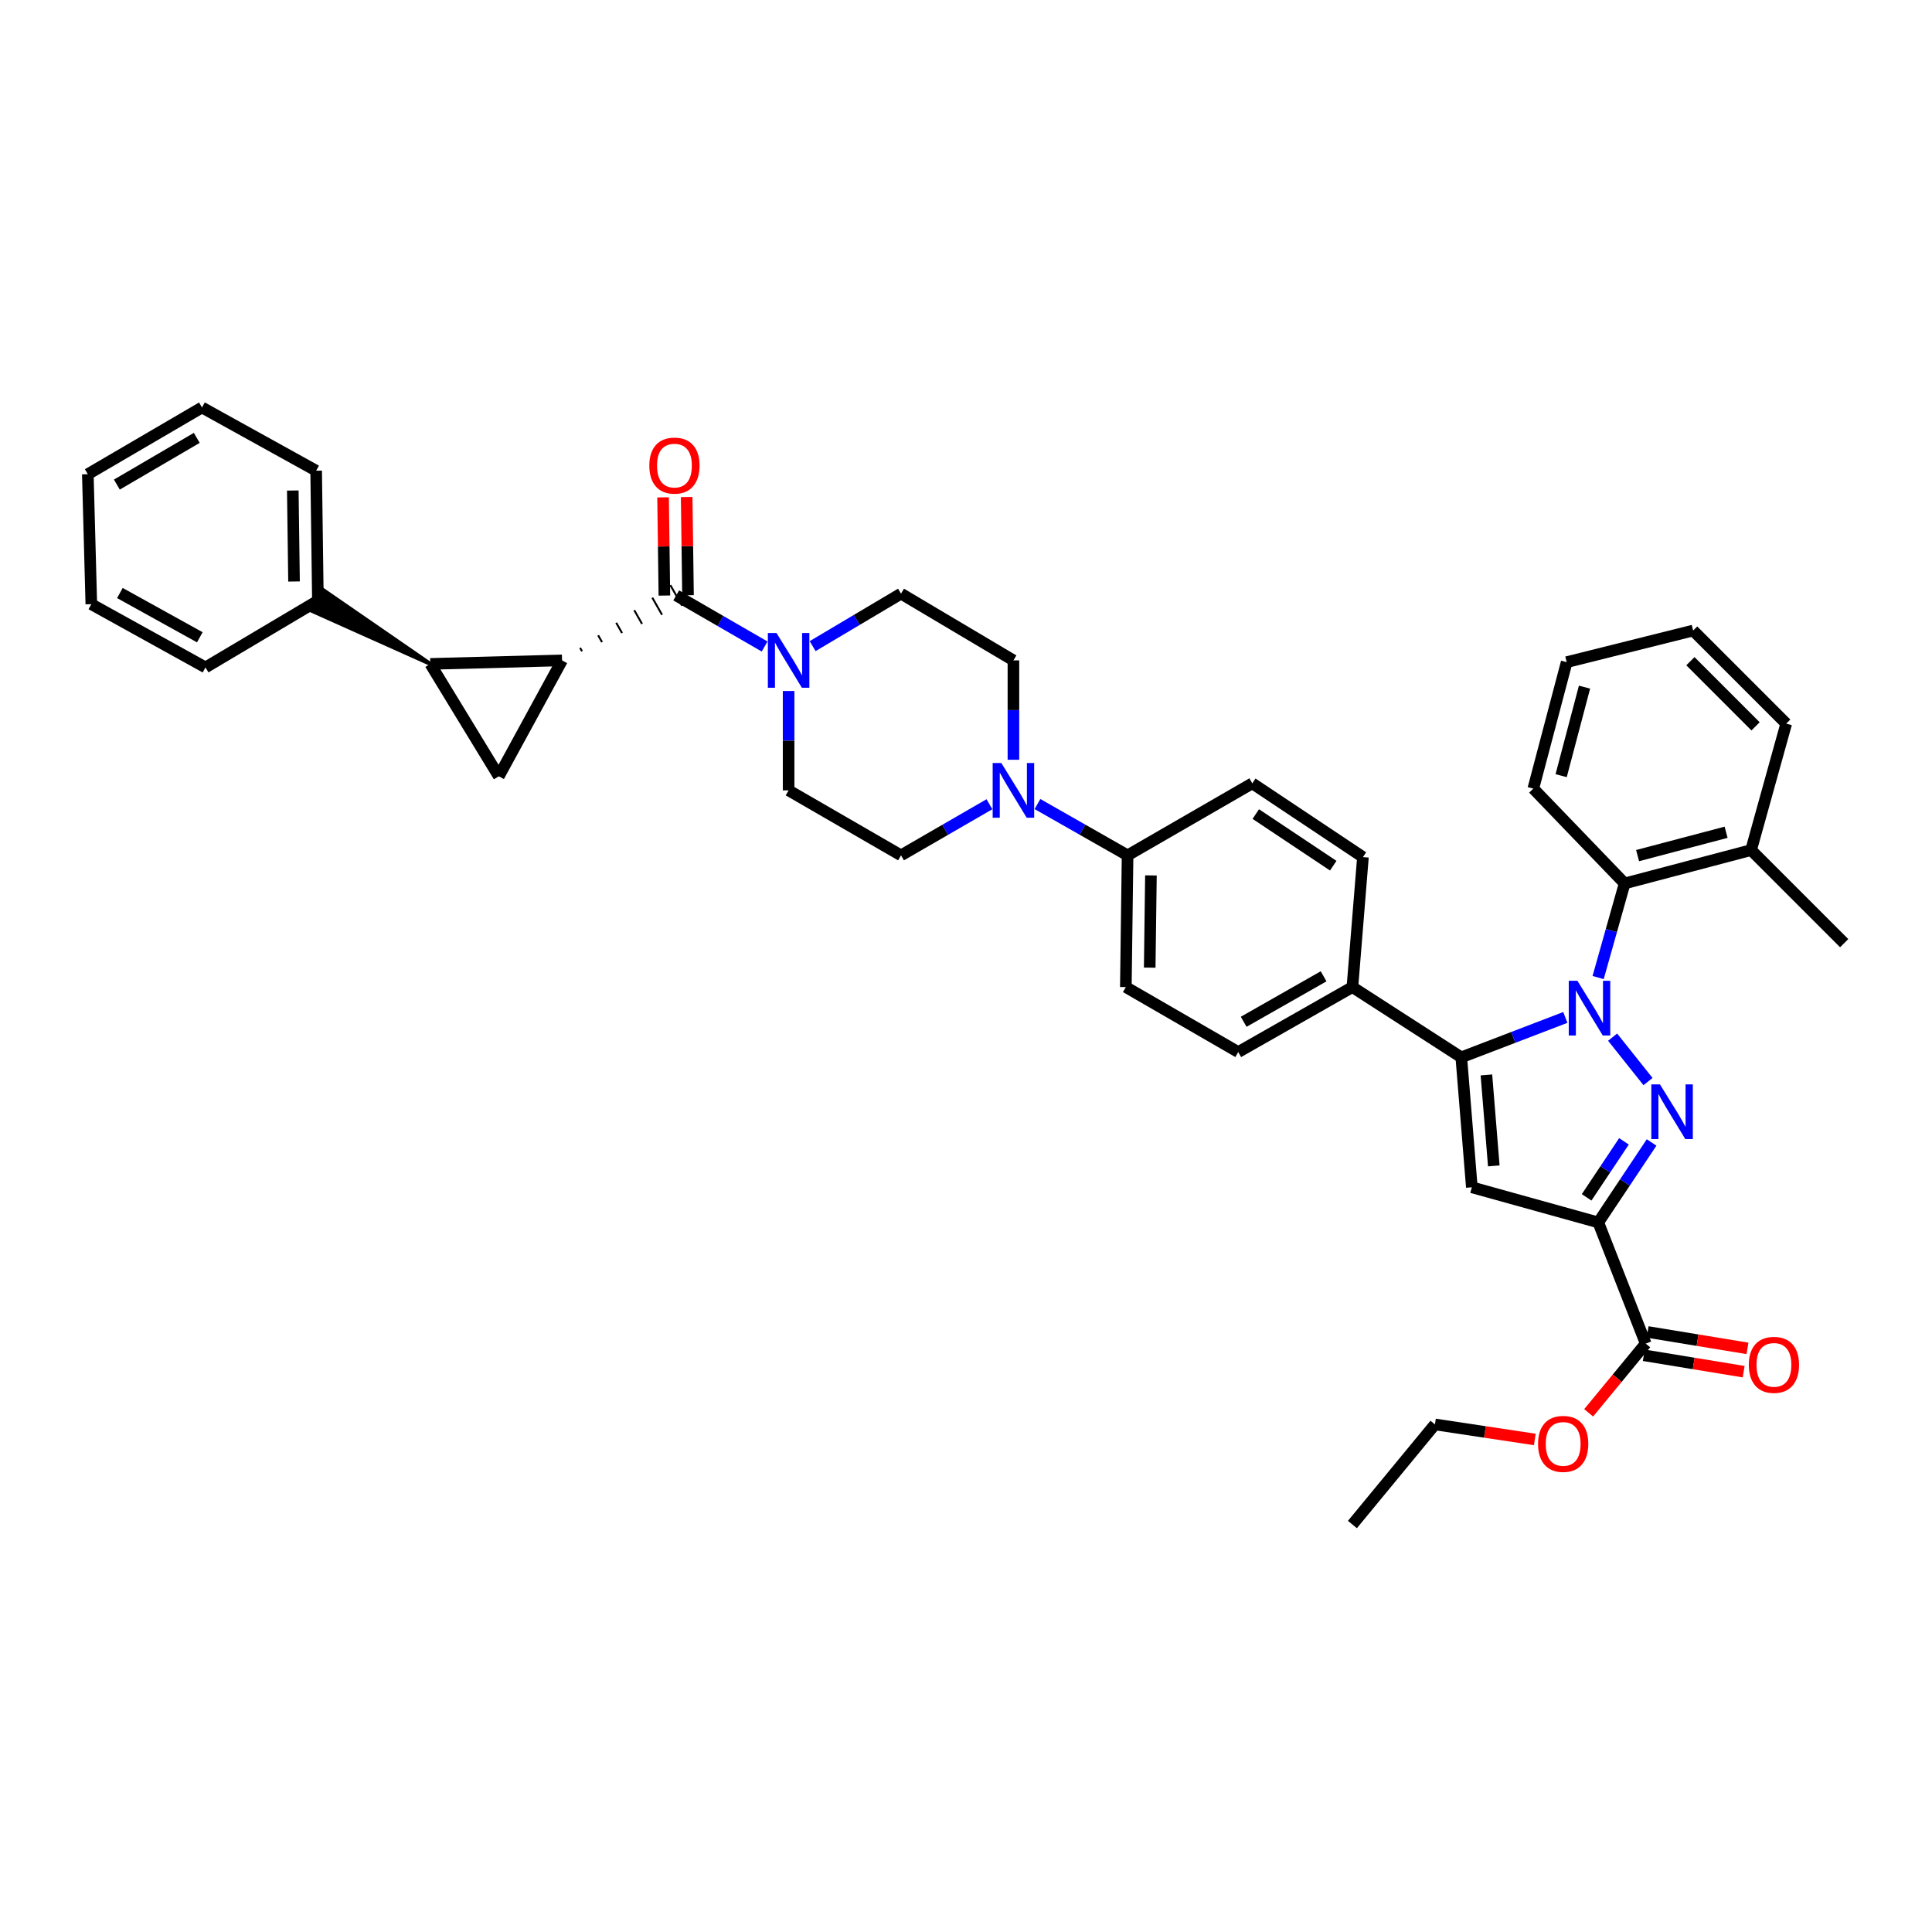 <?xml version='1.0' encoding='iso-8859-1'?>
<svg version='1.1' baseProfile='full'
              xmlns='http://www.w3.org/2000/svg'
                      xmlns:rdkit='http://www.rdkit.org/xml'
                      xmlns:xlink='http://www.w3.org/1999/xlink'
                  xml:space='preserve'
width='1000px' height='1000px' viewBox='0 0 1000 1000'>
<!-- END OF HEADER -->
<rect style='opacity:1.0;fill:#FFFFFF;stroke:none' width='1000' height='1000' x='0' y='0'> </rect>
<path class='bond-0' d='M 408.184,357.659 L 408.184,383.376' style='fill:none;fill-rule:evenodd;stroke:#0000FF;stroke-width:6px;stroke-linecap:butt;stroke-linejoin:miter;stroke-opacity:1' />
<path class='bond-0' d='M 408.184,383.376 L 408.184,409.094' style='fill:none;fill-rule:evenodd;stroke:#000000;stroke-width:6px;stroke-linecap:butt;stroke-linejoin:miter;stroke-opacity:1' />
<path class='bond-1' d='M 420.615,334.435 L 443.488,320.852' style='fill:none;fill-rule:evenodd;stroke:#0000FF;stroke-width:6px;stroke-linecap:butt;stroke-linejoin:miter;stroke-opacity:1' />
<path class='bond-1' d='M 443.488,320.852 L 466.362,307.269' style='fill:none;fill-rule:evenodd;stroke:#000000;stroke-width:6px;stroke-linecap:butt;stroke-linejoin:miter;stroke-opacity:1' />
<path class='bond-2' d='M 395.764,334.636 L 372.881,321.408' style='fill:none;fill-rule:evenodd;stroke:#0000FF;stroke-width:6px;stroke-linecap:butt;stroke-linejoin:miter;stroke-opacity:1' />
<path class='bond-2' d='M 372.881,321.408 L 349.999,308.179' style='fill:none;fill-rule:evenodd;stroke:#000000;stroke-width:6px;stroke-linecap:butt;stroke-linejoin:miter;stroke-opacity:1' />
<path class='bond-3' d='M 408.184,409.094 L 466.362,442.725' style='fill:none;fill-rule:evenodd;stroke:#000000;stroke-width:6px;stroke-linecap:butt;stroke-linejoin:miter;stroke-opacity:1' />
<path class='bond-4' d='M 466.362,442.725 L 489.244,429.499' style='fill:none;fill-rule:evenodd;stroke:#000000;stroke-width:6px;stroke-linecap:butt;stroke-linejoin:miter;stroke-opacity:1' />
<path class='bond-4' d='M 489.244,429.499 L 512.126,416.273' style='fill:none;fill-rule:evenodd;stroke:#0000FF;stroke-width:6px;stroke-linecap:butt;stroke-linejoin:miter;stroke-opacity:1' />
<path class='bond-5' d='M 524.546,393.252 L 524.546,367.534' style='fill:none;fill-rule:evenodd;stroke:#0000FF;stroke-width:6px;stroke-linecap:butt;stroke-linejoin:miter;stroke-opacity:1' />
<path class='bond-5' d='M 524.546,367.534 L 524.546,341.817' style='fill:none;fill-rule:evenodd;stroke:#000000;stroke-width:6px;stroke-linecap:butt;stroke-linejoin:miter;stroke-opacity:1' />
<path class='bond-6' d='M 536.986,416.174 L 560.31,429.45' style='fill:none;fill-rule:evenodd;stroke:#0000FF;stroke-width:6px;stroke-linecap:butt;stroke-linejoin:miter;stroke-opacity:1' />
<path class='bond-6' d='M 560.31,429.45 L 583.634,442.725' style='fill:none;fill-rule:evenodd;stroke:#000000;stroke-width:6px;stroke-linecap:butt;stroke-linejoin:miter;stroke-opacity:1' />
<path class='bond-7' d='M 524.546,341.817 L 466.362,307.269' style='fill:none;fill-rule:evenodd;stroke:#000000;stroke-width:6px;stroke-linecap:butt;stroke-linejoin:miter;stroke-opacity:1' />
<path class='bond-8' d='M 356.11,308.096 L 355.766,282.682' style='fill:none;fill-rule:evenodd;stroke:#000000;stroke-width:6px;stroke-linecap:butt;stroke-linejoin:miter;stroke-opacity:1' />
<path class='bond-8' d='M 355.766,282.682 L 355.422,257.268' style='fill:none;fill-rule:evenodd;stroke:#FF0000;stroke-width:6px;stroke-linecap:butt;stroke-linejoin:miter;stroke-opacity:1' />
<path class='bond-8' d='M 343.888,308.261 L 343.545,282.847' style='fill:none;fill-rule:evenodd;stroke:#000000;stroke-width:6px;stroke-linecap:butt;stroke-linejoin:miter;stroke-opacity:1' />
<path class='bond-8' d='M 343.545,282.847 L 343.201,257.433' style='fill:none;fill-rule:evenodd;stroke:#FF0000;stroke-width:6px;stroke-linecap:butt;stroke-linejoin:miter;stroke-opacity:1' />
<path class='bond-9' d='M 301.263,337.096 L 300.255,335.325' style='fill:none;fill-rule:evenodd;stroke:#000000;stroke-width:1.0px;stroke-linecap:butt;stroke-linejoin:miter;stroke-opacity:1' />
<path class='bond-9' d='M 311.615,332.374 L 309.599,328.834' style='fill:none;fill-rule:evenodd;stroke:#000000;stroke-width:1.0px;stroke-linecap:butt;stroke-linejoin:miter;stroke-opacity:1' />
<path class='bond-9' d='M 321.967,327.653 L 318.943,322.342' style='fill:none;fill-rule:evenodd;stroke:#000000;stroke-width:1.0px;stroke-linecap:butt;stroke-linejoin:miter;stroke-opacity:1' />
<path class='bond-9' d='M 332.319,322.932 L 328.288,315.851' style='fill:none;fill-rule:evenodd;stroke:#000000;stroke-width:1.0px;stroke-linecap:butt;stroke-linejoin:miter;stroke-opacity:1' />
<path class='bond-9' d='M 342.671,318.211 L 337.632,309.359' style='fill:none;fill-rule:evenodd;stroke:#000000;stroke-width:1.0px;stroke-linecap:butt;stroke-linejoin:miter;stroke-opacity:1' />
<path class='bond-9' d='M 353.022,313.489 L 346.976,302.868' style='fill:none;fill-rule:evenodd;stroke:#000000;stroke-width:1.0px;stroke-linecap:butt;stroke-linejoin:miter;stroke-opacity:1' />
<path class='bond-10' d='M 583.634,442.725 L 582.731,510.912' style='fill:none;fill-rule:evenodd;stroke:#000000;stroke-width:6px;stroke-linecap:butt;stroke-linejoin:miter;stroke-opacity:1' />
<path class='bond-10' d='M 595.72,453.115 L 595.088,500.846' style='fill:none;fill-rule:evenodd;stroke:#000000;stroke-width:6px;stroke-linecap:butt;stroke-linejoin:miter;stroke-opacity:1' />
<path class='bond-11' d='M 583.634,442.725 L 648.181,405.454' style='fill:none;fill-rule:evenodd;stroke:#000000;stroke-width:6px;stroke-linecap:butt;stroke-linejoin:miter;stroke-opacity:1' />
<path class='bond-12' d='M 582.731,510.912 L 640.909,544.543' style='fill:none;fill-rule:evenodd;stroke:#000000;stroke-width:6px;stroke-linecap:butt;stroke-linejoin:miter;stroke-opacity:1' />
<path class='bond-13' d='M 640.909,544.543 L 700.004,510.912' style='fill:none;fill-rule:evenodd;stroke:#000000;stroke-width:6px;stroke-linecap:butt;stroke-linejoin:miter;stroke-opacity:1' />
<path class='bond-13' d='M 643.728,528.876 L 685.094,505.334' style='fill:none;fill-rule:evenodd;stroke:#000000;stroke-width:6px;stroke-linecap:butt;stroke-linejoin:miter;stroke-opacity:1' />
<path class='bond-14' d='M 700.004,510.912 L 705.456,443.635' style='fill:none;fill-rule:evenodd;stroke:#000000;stroke-width:6px;stroke-linecap:butt;stroke-linejoin:miter;stroke-opacity:1' />
<path class='bond-15' d='M 700.004,510.912 L 756.362,547.273' style='fill:none;fill-rule:evenodd;stroke:#000000;stroke-width:6px;stroke-linecap:butt;stroke-linejoin:miter;stroke-opacity:1' />
<path class='bond-16' d='M 705.456,443.635 L 648.181,405.454' style='fill:none;fill-rule:evenodd;stroke:#000000;stroke-width:6px;stroke-linecap:butt;stroke-linejoin:miter;stroke-opacity:1' />
<path class='bond-16' d='M 690.085,448.078 L 649.993,421.351' style='fill:none;fill-rule:evenodd;stroke:#000000;stroke-width:6px;stroke-linecap:butt;stroke-linejoin:miter;stroke-opacity:1' />
<path class='bond-17' d='M 756.362,547.273 L 761.821,614.543' style='fill:none;fill-rule:evenodd;stroke:#000000;stroke-width:6px;stroke-linecap:butt;stroke-linejoin:miter;stroke-opacity:1' />
<path class='bond-17' d='M 769.363,556.375 L 773.184,603.464' style='fill:none;fill-rule:evenodd;stroke:#000000;stroke-width:6px;stroke-linecap:butt;stroke-linejoin:miter;stroke-opacity:1' />
<path class='bond-18' d='M 756.362,547.273 L 783.287,536.945' style='fill:none;fill-rule:evenodd;stroke:#000000;stroke-width:6px;stroke-linecap:butt;stroke-linejoin:miter;stroke-opacity:1' />
<path class='bond-18' d='M 783.287,536.945 L 810.211,526.618' style='fill:none;fill-rule:evenodd;stroke:#0000FF;stroke-width:6px;stroke-linecap:butt;stroke-linejoin:miter;stroke-opacity:1' />
<path class='bond-19' d='M 761.821,614.543 L 827.271,632.727' style='fill:none;fill-rule:evenodd;stroke:#000000;stroke-width:6px;stroke-linecap:butt;stroke-linejoin:miter;stroke-opacity:1' />
<path class='bond-20' d='M 827.271,632.727 L 841.071,612.03' style='fill:none;fill-rule:evenodd;stroke:#000000;stroke-width:6px;stroke-linecap:butt;stroke-linejoin:miter;stroke-opacity:1' />
<path class='bond-20' d='M 841.071,612.03 L 854.87,591.333' style='fill:none;fill-rule:evenodd;stroke:#0000FF;stroke-width:6px;stroke-linecap:butt;stroke-linejoin:miter;stroke-opacity:1' />
<path class='bond-20' d='M 821.242,619.738 L 830.902,605.25' style='fill:none;fill-rule:evenodd;stroke:#000000;stroke-width:6px;stroke-linecap:butt;stroke-linejoin:miter;stroke-opacity:1' />
<path class='bond-20' d='M 830.902,605.25 L 840.561,590.762' style='fill:none;fill-rule:evenodd;stroke:#0000FF;stroke-width:6px;stroke-linecap:butt;stroke-linejoin:miter;stroke-opacity:1' />
<path class='bond-21' d='M 827.271,632.727 L 851.817,695.454' style='fill:none;fill-rule:evenodd;stroke:#000000;stroke-width:6px;stroke-linecap:butt;stroke-linejoin:miter;stroke-opacity:1' />
<path class='bond-22' d='M 853.004,559.819 L 834.683,536.822' style='fill:none;fill-rule:evenodd;stroke:#0000FF;stroke-width:6px;stroke-linecap:butt;stroke-linejoin:miter;stroke-opacity:1' />
<path class='bond-23' d='M 827.19,505.98 L 834.051,481.625' style='fill:none;fill-rule:evenodd;stroke:#0000FF;stroke-width:6px;stroke-linecap:butt;stroke-linejoin:miter;stroke-opacity:1' />
<path class='bond-23' d='M 834.051,481.625 L 840.912,457.27' style='fill:none;fill-rule:evenodd;stroke:#000000;stroke-width:6px;stroke-linecap:butt;stroke-linejoin:miter;stroke-opacity:1' />
<path class='bond-24' d='M 850.826,701.484 L 876.669,705.733' style='fill:none;fill-rule:evenodd;stroke:#000000;stroke-width:6px;stroke-linecap:butt;stroke-linejoin:miter;stroke-opacity:1' />
<path class='bond-24' d='M 876.669,705.733 L 902.511,709.982' style='fill:none;fill-rule:evenodd;stroke:#FF0000;stroke-width:6px;stroke-linecap:butt;stroke-linejoin:miter;stroke-opacity:1' />
<path class='bond-24' d='M 852.809,689.424 L 878.652,693.673' style='fill:none;fill-rule:evenodd;stroke:#000000;stroke-width:6px;stroke-linecap:butt;stroke-linejoin:miter;stroke-opacity:1' />
<path class='bond-24' d='M 878.652,693.673 L 904.494,697.922' style='fill:none;fill-rule:evenodd;stroke:#FF0000;stroke-width:6px;stroke-linecap:butt;stroke-linejoin:miter;stroke-opacity:1' />
<path class='bond-25' d='M 851.817,695.454 L 837.051,713.366' style='fill:none;fill-rule:evenodd;stroke:#000000;stroke-width:6px;stroke-linecap:butt;stroke-linejoin:miter;stroke-opacity:1' />
<path class='bond-25' d='M 837.051,713.366 L 822.284,731.277' style='fill:none;fill-rule:evenodd;stroke:#FF0000;stroke-width:6px;stroke-linecap:butt;stroke-linejoin:miter;stroke-opacity:1' />
<path class='bond-26' d='M 794.416,745.064 L 768.572,741.17' style='fill:none;fill-rule:evenodd;stroke:#FF0000;stroke-width:6px;stroke-linecap:butt;stroke-linejoin:miter;stroke-opacity:1' />
<path class='bond-26' d='M 768.572,741.17 L 742.727,737.275' style='fill:none;fill-rule:evenodd;stroke:#000000;stroke-width:6px;stroke-linecap:butt;stroke-linejoin:miter;stroke-opacity:1' />
<path class='bond-27' d='M 742.727,737.275 L 700.004,789.09' style='fill:none;fill-rule:evenodd;stroke:#000000;stroke-width:6px;stroke-linecap:butt;stroke-linejoin:miter;stroke-opacity:1' />
<path class='bond-28' d='M 840.912,457.27 L 906.363,440.002' style='fill:none;fill-rule:evenodd;stroke:#000000;stroke-width:6px;stroke-linecap:butt;stroke-linejoin:miter;stroke-opacity:1' />
<path class='bond-28' d='M 847.612,442.862 L 893.427,430.775' style='fill:none;fill-rule:evenodd;stroke:#000000;stroke-width:6px;stroke-linecap:butt;stroke-linejoin:miter;stroke-opacity:1' />
<path class='bond-29' d='M 840.912,457.27 L 793.64,408.184' style='fill:none;fill-rule:evenodd;stroke:#000000;stroke-width:6px;stroke-linecap:butt;stroke-linejoin:miter;stroke-opacity:1' />
<path class='bond-30' d='M 906.363,440.002 L 924.547,374.545' style='fill:none;fill-rule:evenodd;stroke:#000000;stroke-width:6px;stroke-linecap:butt;stroke-linejoin:miter;stroke-opacity:1' />
<path class='bond-31' d='M 906.363,440.002 L 954.545,488.178' style='fill:none;fill-rule:evenodd;stroke:#000000;stroke-width:6px;stroke-linecap:butt;stroke-linejoin:miter;stroke-opacity:1' />
<path class='bond-32' d='M 924.547,374.545 L 876.364,326.363' style='fill:none;fill-rule:evenodd;stroke:#000000;stroke-width:6px;stroke-linecap:butt;stroke-linejoin:miter;stroke-opacity:1' />
<path class='bond-32' d='M 908.677,375.96 L 874.949,342.232' style='fill:none;fill-rule:evenodd;stroke:#000000;stroke-width:6px;stroke-linecap:butt;stroke-linejoin:miter;stroke-opacity:1' />
<path class='bond-33' d='M 876.364,326.363 L 810.914,342.727' style='fill:none;fill-rule:evenodd;stroke:#000000;stroke-width:6px;stroke-linecap:butt;stroke-linejoin:miter;stroke-opacity:1' />
<path class='bond-34' d='M 810.914,342.727 L 793.64,408.184' style='fill:none;fill-rule:evenodd;stroke:#000000;stroke-width:6px;stroke-linecap:butt;stroke-linejoin:miter;stroke-opacity:1' />
<path class='bond-34' d='M 820.14,355.664 L 808.048,401.484' style='fill:none;fill-rule:evenodd;stroke:#000000;stroke-width:6px;stroke-linecap:butt;stroke-linejoin:miter;stroke-opacity:1' />
<path class='bond-35' d='M 222.725,343.637 L 290.911,341.817' style='fill:none;fill-rule:evenodd;stroke:#000000;stroke-width:6px;stroke-linecap:butt;stroke-linejoin:miter;stroke-opacity:1' />
<path class='bond-36' d='M 222.725,343.637 L 167.543,305.582 L 161.551,316.234 Z' style='fill:#000000;fill-rule:evenodd;fill-opacity:1;stroke:#000000;stroke-width:2px;stroke-linecap:butt;stroke-linejoin:miter;stroke-opacity:1;' />
<path class='bond-37' d='M 222.725,343.637 L 258.183,401.815' style='fill:none;fill-rule:evenodd;stroke:#000000;stroke-width:6px;stroke-linecap:butt;stroke-linejoin:miter;stroke-opacity:1' />
<path class='bond-38' d='M 290.911,341.817 L 258.183,401.815' style='fill:none;fill-rule:evenodd;stroke:#000000;stroke-width:6px;stroke-linecap:butt;stroke-linejoin:miter;stroke-opacity:1' />
<path class='bond-39' d='M 164.547,310.908 L 163.637,243.638' style='fill:none;fill-rule:evenodd;stroke:#000000;stroke-width:6px;stroke-linecap:butt;stroke-linejoin:miter;stroke-opacity:1' />
<path class='bond-39' d='M 152.189,300.983 L 151.552,253.894' style='fill:none;fill-rule:evenodd;stroke:#000000;stroke-width:6px;stroke-linecap:butt;stroke-linejoin:miter;stroke-opacity:1' />
<path class='bond-40' d='M 164.547,310.908 L 106.362,345.456' style='fill:none;fill-rule:evenodd;stroke:#000000;stroke-width:6px;stroke-linecap:butt;stroke-linejoin:miter;stroke-opacity:1' />
<path class='bond-41' d='M 163.637,243.638 L 104.542,210.91' style='fill:none;fill-rule:evenodd;stroke:#000000;stroke-width:6px;stroke-linecap:butt;stroke-linejoin:miter;stroke-opacity:1' />
<path class='bond-42' d='M 106.362,345.456 L 47.267,312.728' style='fill:none;fill-rule:evenodd;stroke:#000000;stroke-width:6px;stroke-linecap:butt;stroke-linejoin:miter;stroke-opacity:1' />
<path class='bond-42' d='M 103.419,329.855 L 62.053,306.945' style='fill:none;fill-rule:evenodd;stroke:#000000;stroke-width:6px;stroke-linecap:butt;stroke-linejoin:miter;stroke-opacity:1' />
<path class='bond-43' d='M 104.542,210.91 L 45.455,245.451' style='fill:none;fill-rule:evenodd;stroke:#000000;stroke-width:6px;stroke-linecap:butt;stroke-linejoin:miter;stroke-opacity:1' />
<path class='bond-43' d='M 101.847,226.643 L 60.486,250.822' style='fill:none;fill-rule:evenodd;stroke:#000000;stroke-width:6px;stroke-linecap:butt;stroke-linejoin:miter;stroke-opacity:1' />
<path class='bond-44' d='M 47.267,312.728 L 45.455,245.451' style='fill:none;fill-rule:evenodd;stroke:#000000;stroke-width:6px;stroke-linecap:butt;stroke-linejoin:miter;stroke-opacity:1' />
<path  class='atom-0' d='M 401.924 327.657
L 411.204 342.657
Q 412.124 344.137, 413.604 346.817
Q 415.084 349.497, 415.164 349.657
L 415.164 327.657
L 418.924 327.657
L 418.924 355.977
L 415.044 355.977
L 405.084 339.577
Q 403.924 337.657, 402.684 335.457
Q 401.484 333.257, 401.124 332.577
L 401.124 355.977
L 397.444 355.977
L 397.444 327.657
L 401.924 327.657
' fill='#0000FF'/>
<path  class='atom-3' d='M 518.286 394.934
L 527.566 409.934
Q 528.486 411.414, 529.966 414.094
Q 531.446 416.774, 531.526 416.934
L 531.526 394.934
L 535.286 394.934
L 535.286 423.254
L 531.406 423.254
L 521.446 406.854
Q 520.286 404.934, 519.046 402.734
Q 517.846 400.534, 517.486 399.854
L 517.486 423.254
L 513.806 423.254
L 513.806 394.934
L 518.286 394.934
' fill='#0000FF'/>
<path  class='atom-7' d='M 336.089 240.989
Q 336.089 234.189, 339.449 230.389
Q 342.809 226.589, 349.089 226.589
Q 355.369 226.589, 358.729 230.389
Q 362.089 234.189, 362.089 240.989
Q 362.089 247.869, 358.689 251.789
Q 355.289 255.669, 349.089 255.669
Q 342.849 255.669, 339.449 251.789
Q 336.089 247.909, 336.089 240.989
M 349.089 252.469
Q 353.409 252.469, 355.729 249.589
Q 358.089 246.669, 358.089 240.989
Q 358.089 235.429, 355.729 232.629
Q 353.409 229.789, 349.089 229.789
Q 344.769 229.789, 342.409 232.589
Q 340.089 235.389, 340.089 240.989
Q 340.089 246.709, 342.409 249.589
Q 344.769 252.469, 349.089 252.469
' fill='#FF0000'/>
<path  class='atom-17' d='M 859.199 561.292
L 868.479 576.292
Q 869.399 577.772, 870.879 580.452
Q 872.359 583.132, 872.439 583.292
L 872.439 561.292
L 876.199 561.292
L 876.199 589.612
L 872.319 589.612
L 862.359 573.212
Q 861.199 571.292, 859.959 569.092
Q 858.759 566.892, 858.399 566.212
L 858.399 589.612
L 854.719 589.612
L 854.719 561.292
L 859.199 561.292
' fill='#0000FF'/>
<path  class='atom-18' d='M 816.468 507.657
L 825.748 522.657
Q 826.668 524.137, 828.148 526.817
Q 829.628 529.497, 829.708 529.657
L 829.708 507.657
L 833.468 507.657
L 833.468 535.977
L 829.588 535.977
L 819.628 519.577
Q 818.468 517.657, 817.228 515.457
Q 816.028 513.257, 815.668 512.577
L 815.668 535.977
L 811.988 535.977
L 811.988 507.657
L 816.468 507.657
' fill='#0000FF'/>
<path  class='atom-20' d='M 905.184 706.446
Q 905.184 699.646, 908.544 695.846
Q 911.904 692.046, 918.184 692.046
Q 924.464 692.046, 927.824 695.846
Q 931.184 699.646, 931.184 706.446
Q 931.184 713.326, 927.784 717.246
Q 924.384 721.126, 918.184 721.126
Q 911.944 721.126, 908.544 717.246
Q 905.184 713.366, 905.184 706.446
M 918.184 717.926
Q 922.504 717.926, 924.824 715.046
Q 927.184 712.126, 927.184 706.446
Q 927.184 700.886, 924.824 698.086
Q 922.504 695.246, 918.184 695.246
Q 913.864 695.246, 911.504 698.046
Q 909.184 700.846, 909.184 706.446
Q 909.184 712.166, 911.504 715.046
Q 913.864 717.926, 918.184 717.926
' fill='#FF0000'/>
<path  class='atom-21' d='M 796.094 747.356
Q 796.094 740.556, 799.454 736.756
Q 802.814 732.956, 809.094 732.956
Q 815.374 732.956, 818.734 736.756
Q 822.094 740.556, 822.094 747.356
Q 822.094 754.236, 818.694 758.156
Q 815.294 762.036, 809.094 762.036
Q 802.854 762.036, 799.454 758.156
Q 796.094 754.276, 796.094 747.356
M 809.094 758.836
Q 813.414 758.836, 815.734 755.956
Q 818.094 753.036, 818.094 747.356
Q 818.094 741.796, 815.734 738.996
Q 813.414 736.156, 809.094 736.156
Q 804.774 736.156, 802.414 738.956
Q 800.094 741.756, 800.094 747.356
Q 800.094 753.076, 802.414 755.956
Q 804.774 758.836, 809.094 758.836
' fill='#FF0000'/>
</svg>
